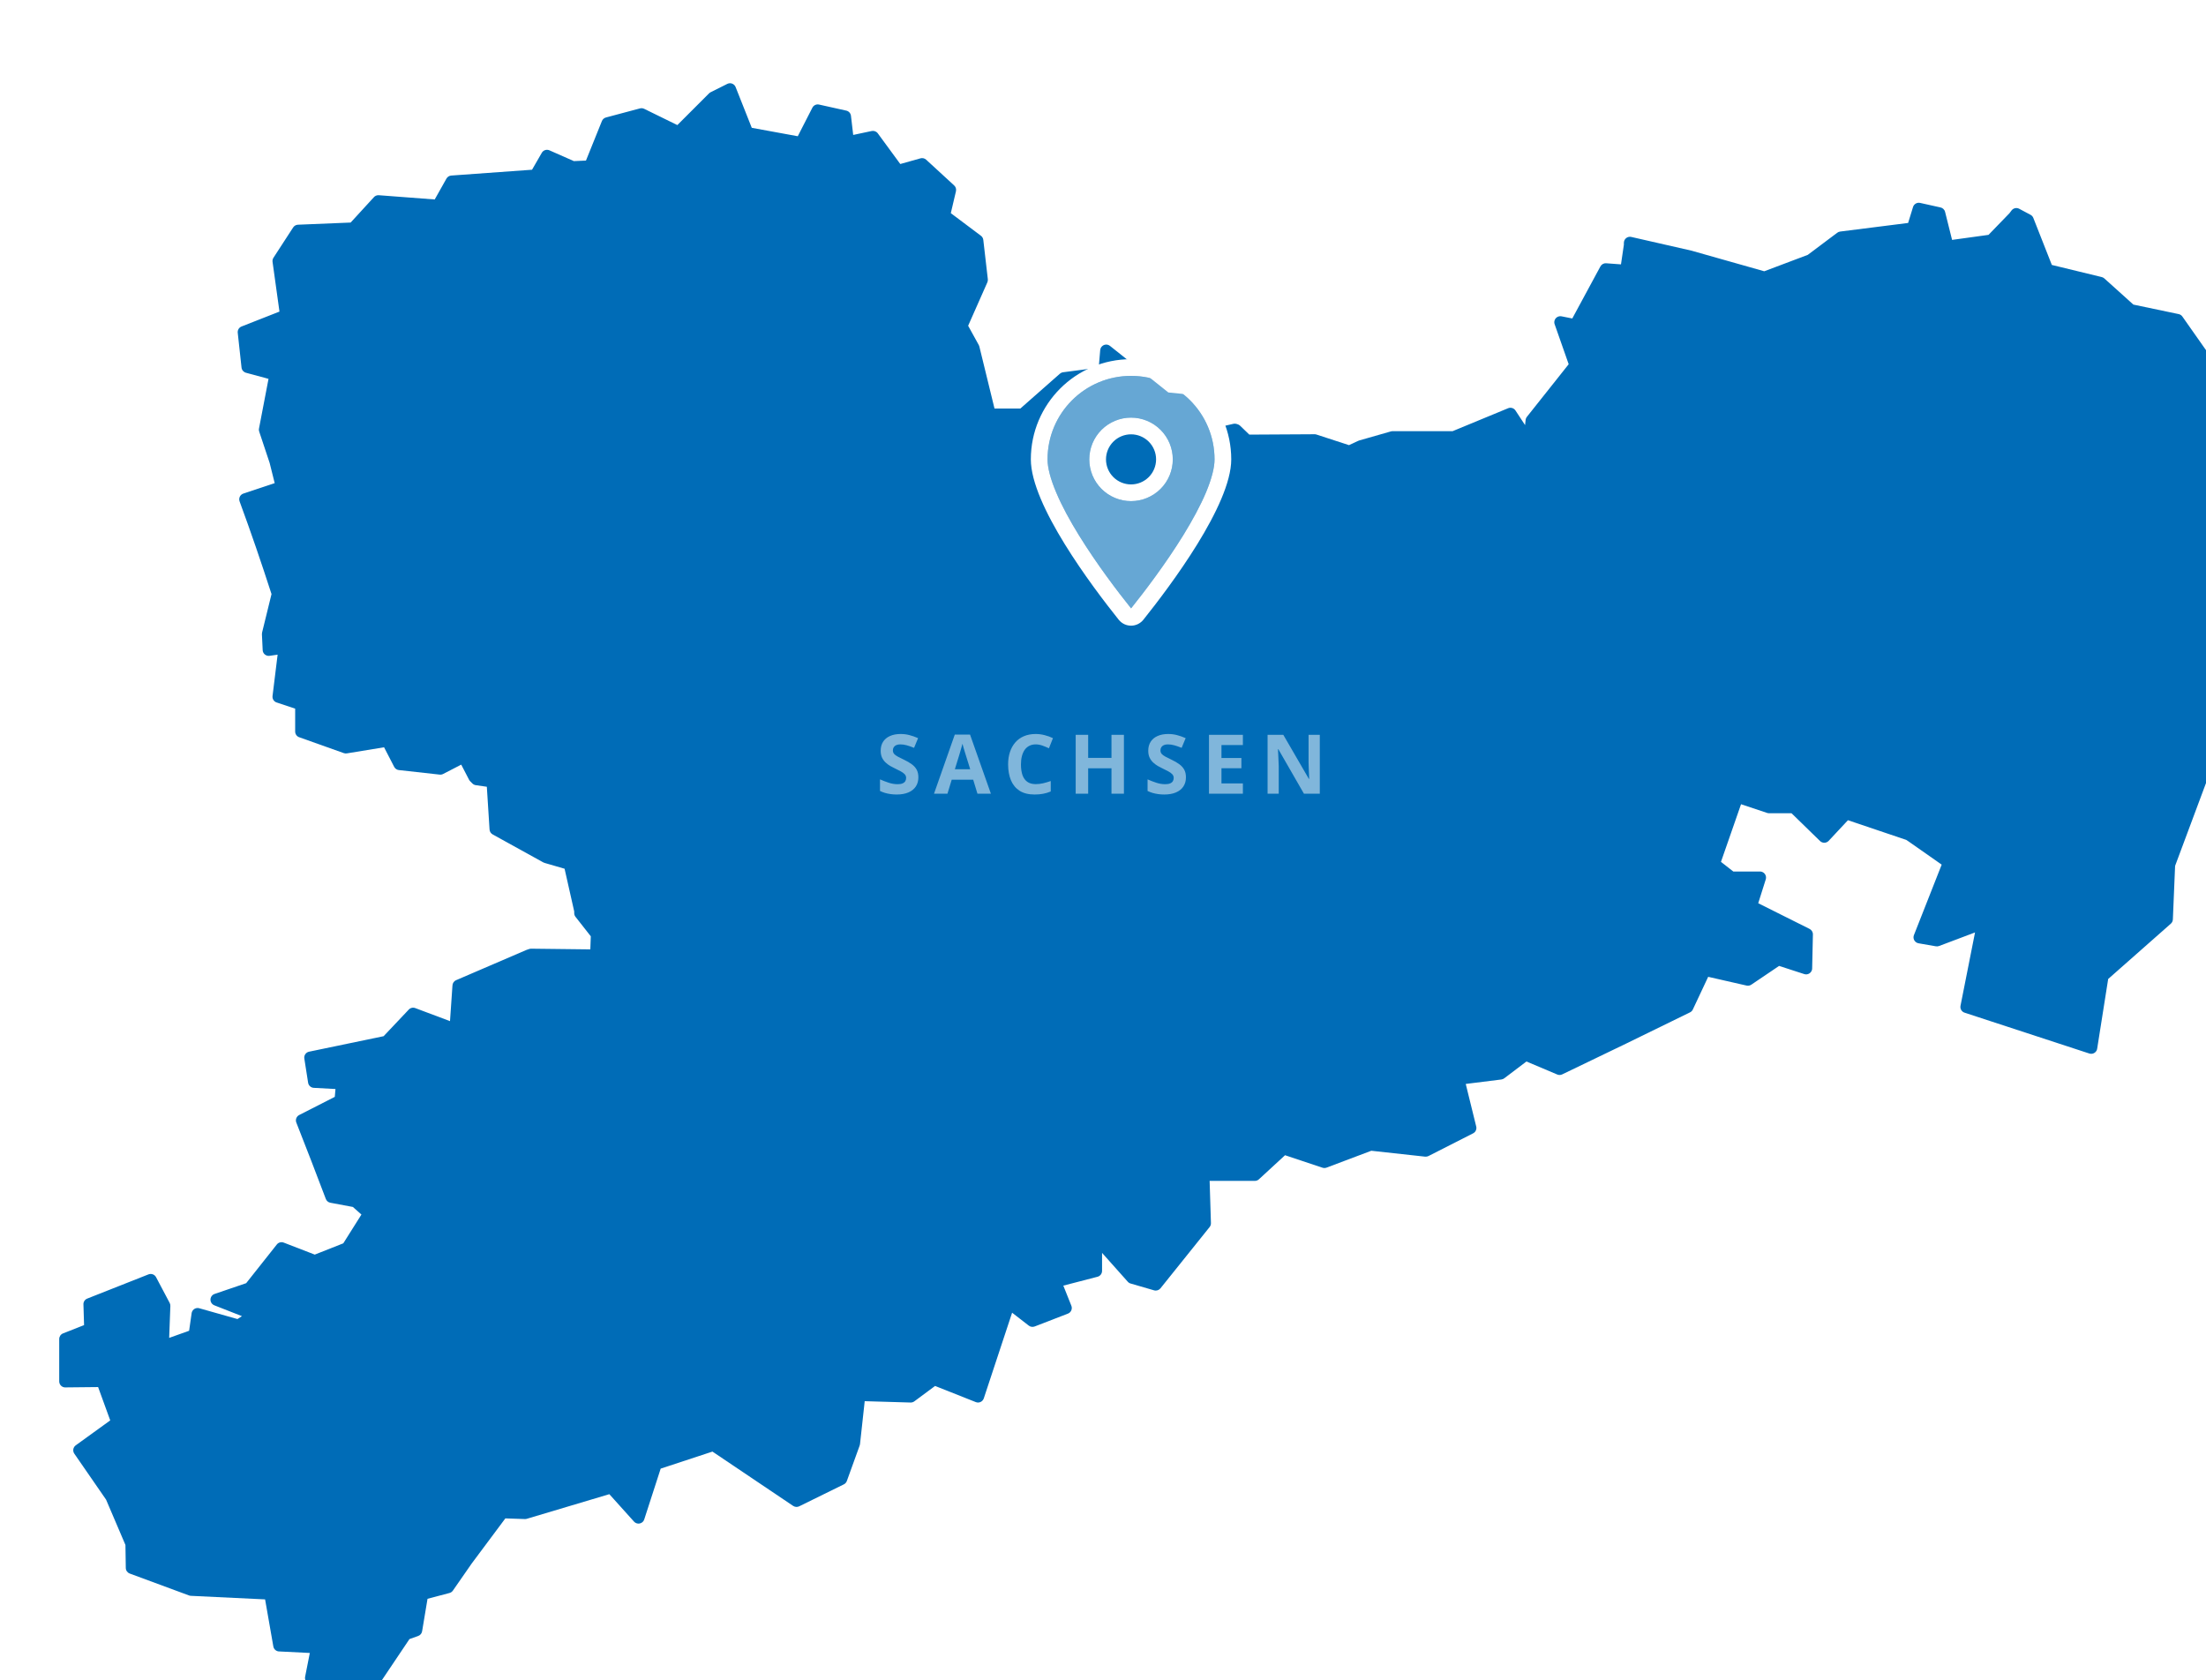 <svg width="642" height="489" viewBox="0 0 642 489" fill="none" xmlns="http://www.w3.org/2000/svg">
<g filter="url(#filter0_i_7296_2797)">
<path d="M92.87 466.875L92.442 487.021C92.442 487.305 92.371 487.591 92.229 487.858C91.766 488.709 90.7 489.022 89.85 488.562L80.168 483.281C79.445 482.886 79.077 482.024 79.336 481.21L82.034 472.723L72.615 465.852C72.001 465.483 71.651 464.754 71.796 464.008L73.164 457.08L64.309 456.638C63.457 456.654 62.697 456.046 62.547 455.182L60.148 441.485L38.655 440.455C38.449 440.455 38.238 440.423 38.034 440.349L20.758 433.963C20.098 433.716 19.622 433.085 19.61 432.339L19.506 425.645L13.874 412.461L4.625 399.07C4.085 398.285 4.269 397.208 5.044 396.647L15.08 389.391L11.554 379.693L2.171 379.789L1.997 379.798C1.024 379.798 0.235 379.008 0.235 378.035V365.706C0.237 365.003 0.661 364.338 1.355 364.068L7.466 361.659L7.287 355.773C7.201 355.002 7.634 354.237 8.389 353.94L26.216 346.894C27.041 346.572 27.996 346.912 28.417 347.713L32.379 355.199C32.515 355.462 32.59 355.764 32.578 356.079L32.233 365.377L38.038 363.304L38.768 358.193L38.816 357.966C39.079 357.032 40.047 356.485 40.981 356.748L52.108 359.899L53.412 359.051L45.369 355.895C44.902 355.711 44.516 355.333 44.344 354.822C44.033 353.904 44.526 352.903 45.444 352.592L54.643 349.455L63.502 338.27C63.956 337.63 64.801 337.351 65.568 337.648L74.603 341.141L82.907 337.857L88.183 329.484L85.696 327.272L79.136 326.043C78.551 325.932 78.039 325.528 77.817 324.929C75.037 317.509 72.159 310.177 69.27 302.796C68.889 301.945 69.239 300.936 70.08 300.509L80.433 295.231L80.633 292.947L74.311 292.606C73.497 292.563 72.796 291.955 72.667 291.118L71.581 284.163C71.384 283.213 71.994 282.28 72.942 282.085L94.639 277.574L101.888 269.906C102.353 269.355 103.128 269.126 103.843 269.391L113.962 273.189L114.674 262.851C114.69 262.182 115.085 261.552 115.74 261.273L136.209 252.467V252.471L136.354 252.417L136.957 252.215C137.15 252.142 137.36 252.106 137.578 252.106L154.8 252.306L154.936 248.499L150.544 242.907C150.274 242.597 150.11 242.193 150.11 241.751V241.263L147.306 228.834L141.589 227.174C141.431 227.137 141.272 227.081 141.122 226.997L126.377 218.851C125.867 218.57 125.508 218.043 125.47 217.42L124.681 204.977L121.563 204.53C121.166 204.494 120.781 204.324 120.477 204.022L119.817 203.362C119.695 203.235 119.586 203.088 119.5 202.922L117.228 198.537L112.015 201.23C111.706 201.402 111.343 201.484 110.965 201.443L99.079 200.123C98.514 200.059 97.99 199.724 97.711 199.181L94.775 193.49L83.998 195.255C83.696 195.316 83.374 195.3 83.061 195.189L70.18 190.602C69.441 190.391 68.901 189.713 68.901 188.908V182.243L63.652 180.492C62.792 180.288 62.205 179.464 62.314 178.566L63.794 166.534L61.448 166.87L61.282 166.884C60.314 166.929 59.491 166.18 59.446 165.212L59.225 160.589C59.219 160.425 59.232 160.26 59.273 160.094L62.017 148.904C58.985 139.533 56.121 131.145 52.725 121.921H52.729L52.711 121.867C52.407 120.948 52.906 119.955 53.824 119.651L62.942 116.611L61.473 110.733L58.475 101.735C58.348 101.428 58.305 101.081 58.373 100.73L61.146 86.26L54.582 84.486C53.901 84.302 53.369 83.714 53.289 82.972L52.196 72.917C52.078 72.123 52.518 71.326 53.296 71.022L64.33 66.685L62.318 52.204C62.264 51.8 62.348 51.376 62.588 51.006L68.309 42.2C68.608 41.739 69.121 41.424 69.713 41.401L85.05 40.771L91.718 33.494C92.068 33.042 92.63 32.77 93.24 32.816L109.514 34.052L112.924 27.986C113.205 27.487 113.722 27.135 114.334 27.092L137.837 25.398L140.603 20.6C141.011 19.747 142.025 19.366 142.898 19.749L150.013 22.889L153.53 22.735L158.153 11.272C158.346 10.757 158.779 10.342 159.35 10.19L169.255 7.548C169.649 7.448 170.08 7.479 170.472 7.672L180.125 12.402L189.365 3.158L189.37 3.163C189.499 3.033 189.653 2.922 189.825 2.834L194.637 0.427L194.805 0.35C195.705 -0.006 196.725 0.434 197.081 1.334L201.784 13.198L215.173 15.65L219.391 7.402C219.731 6.674 220.541 6.25 221.359 6.431L229.166 8.167C229.932 8.283 230.558 8.9 230.651 9.707L231.304 15.271L236.683 14.13C237.338 13.992 238.043 14.237 238.463 14.811L245.004 23.735L250.877 22.084C251.444 21.925 252.077 22.054 252.541 22.483L260.627 29.916C261.117 30.329 261.362 30.996 261.208 31.661L259.709 38.035L268.375 44.539C268.799 44.815 269.103 45.271 269.164 45.813L270.479 57.226C270.522 57.537 270.479 57.863 270.346 58.17L264.754 70.807L267.856 76.43C267.926 76.564 267.983 76.709 268.021 76.864L272.423 94.891H279.957L291.454 84.762C291.71 84.542 292.029 84.39 292.388 84.343L302.755 82.986L303.185 77.903C303.215 77.567 303.34 77.236 303.564 76.952C304.167 76.192 305.274 76.065 306.033 76.671L323.021 90.222L332.293 91.162C332.42 91.175 332.547 91.202 332.672 91.243L332.919 91.327C333.579 91.509 334.098 92.071 334.191 92.793L335.259 100.891L341.962 99.344C342.265 99.278 342.59 99.287 342.905 99.391L343.138 99.469C343.415 99.541 343.678 99.686 343.9 99.9L346.583 102.49L365.444 102.383C365.666 102.368 365.892 102.392 366.117 102.465L375.588 105.555L378.126 104.368C378.246 104.3 378.377 104.244 378.516 104.205L387.676 101.587C387.853 101.526 388.043 101.494 388.241 101.494H405.732L421.906 94.807C422.668 94.494 423.57 94.755 424.037 95.467L426.835 99.72L426.983 98.298C427.006 97.953 427.13 97.611 427.362 97.318L439.524 82.004L435.486 70.494C435.348 70.176 435.3 69.813 435.372 69.446C435.561 68.493 436.488 67.874 437.443 68.062L440.574 68.688L448.728 53.596C449.034 52.977 449.696 52.571 450.429 52.621L454.746 52.941L455.587 47.215V46.671C455.592 46.544 455.605 46.415 455.635 46.285C455.848 45.339 456.787 44.745 457.732 44.956L475.207 48.939L496.445 54.949L509.102 50.176L517.671 43.747C517.911 43.559 518.206 43.432 518.53 43.391L538.311 40.891L539.738 36.25C540.005 35.386 540.896 34.855 541.794 35.052L547.619 36.347C548.302 36.45 548.887 36.951 549.066 37.661L551.104 45.818L561.705 44.355L567.82 38.033L568.389 37.278C568.895 36.579 569.852 36.341 570.634 36.758L573.84 38.468C574.242 38.652 574.573 38.983 574.747 39.428L580.135 53.109L594.554 56.611C594.864 56.668 595.164 56.809 595.413 57.035L603.866 64.648L616.99 67.402C617.433 67.479 617.843 67.727 618.122 68.121L628.026 82.213C628.255 82.544 628.378 82.957 628.337 83.39L626.396 103.438L631.257 115.49L641.516 134.488C641.754 134.879 641.84 135.359 641.72 135.838L634.457 164.241L626.988 198.528L626.913 198.769L616.006 228.009L615.358 243.581C615.338 244.042 615.14 244.498 614.766 244.827L596.531 260.923L593.345 281.101C593.334 281.23 593.307 281.36 593.266 281.487C592.967 282.41 591.973 282.916 591.051 282.616L554.8 270.748C553.93 270.501 553.379 269.623 553.556 268.718L557.782 247.376L547.393 251.296C547.091 251.425 546.751 251.473 546.402 251.414L541.341 250.534C541.225 250.514 541.109 250.482 540.996 250.436C540.091 250.083 539.645 249.064 539.998 248.159L548.077 227.643L538.341 220.824L537.756 220.439L520.795 214.716L515.165 220.743C514.489 221.437 513.376 221.453 512.682 220.777L504.453 212.76L504.351 212.692H497.841V212.685C497.66 212.685 497.474 212.656 497.29 212.597L489.685 210.061L483.844 226.836L487.434 229.644H495.2C495.374 229.644 495.551 229.671 495.728 229.726C496.656 230.018 497.17 231.007 496.878 231.935L494.687 238.876L509.573 246.321C510.19 246.603 510.614 247.231 510.601 247.952L510.383 257.791C510.387 257.979 510.36 258.172 510.299 258.362C510.002 259.285 509.013 259.794 508.09 259.499L500.762 257.119L492.665 262.586C492.277 262.845 491.787 262.951 491.295 262.84L480.121 260.293L475.7 269.713C475.543 270.099 475.251 270.433 474.849 270.63C462.451 276.75 450.109 282.718 437.635 288.691C437.2 288.9 436.679 288.929 436.2 288.725L427.232 284.937L420.84 289.78C420.589 289.989 420.276 290.131 419.926 290.175L409.566 291.47L412.591 303.76C412.841 304.563 412.482 305.455 411.709 305.847L398.723 312.453C398.429 312.6 398.091 312.668 397.739 312.632L382.085 310.915L369.053 315.83C368.688 315.964 368.28 315.982 367.883 315.851L356.979 312.215L349.456 319.147C349.136 319.48 348.685 319.689 348.186 319.689H335.03L335.411 331.895C335.44 332.322 335.316 332.76 335.028 333.12L320.722 350.955C320.291 351.488 319.566 351.742 318.865 351.54L312.16 349.591C311.806 349.516 311.475 349.333 311.217 349.042L303.727 340.636V345.889H303.723C303.723 346.67 303.199 347.384 302.408 347.588L292.454 350.17L294.8 356.045C295.15 356.948 294.701 357.966 293.796 358.316L284.155 362.043C283.592 362.276 282.923 362.211 282.406 361.811L277.549 358.048L269.305 382.989H269.298L269.264 383.085C268.908 383.985 267.888 384.425 266.988 384.069L255.131 379.367L249.09 383.849C248.784 384.074 248.406 384.203 247.997 384.192L234.651 383.799L233.286 396.275C233.272 396.414 233.241 396.552 233.191 396.688L229.449 407.037C229.298 407.447 228.994 407.806 228.57 408.012L215.659 414.362C215.103 414.666 214.4 414.659 213.838 414.282L190.342 398.469L175.275 403.428L170.518 418.12C170.434 418.44 170.259 418.74 169.994 418.975C169.273 419.627 168.16 419.565 167.511 418.846L160.332 410.866L136.308 418.034C136.131 418.084 135.946 418.109 135.753 418.104L130.068 417.914L120.282 431.037L114.801 438.931C114.57 439.26 114.225 439.516 113.804 439.625L107.421 441.315L105.863 450.665C105.79 451.314 105.36 451.897 104.704 452.133L102.162 453.04L92.87 466.88V466.875Z" fill="#006CB7"/>
</g>
<g clip-path="url(#clip0_7296_2797)" filter="url(#filter1_dd_7296_2797)">
<path opacity="0.4" d="M304.86 131.161C304.86 133.53 305.681 136.78 307.382 140.79C309.037 144.724 311.361 148.992 314.004 153.259C319.183 161.658 325.303 169.693 329.176 174.523C333.034 169.693 339.17 161.658 344.349 153.259C346.977 148.992 349.316 144.709 350.971 140.79C352.642 136.78 353.462 133.53 353.462 131.161C353.462 117.735 342.587 106.86 329.161 106.86C315.735 106.86 304.86 117.735 304.86 131.161ZM341.312 131.161C341.312 134.383 340.031 137.474 337.753 139.753C335.474 142.031 332.384 143.311 329.161 143.311C325.939 143.311 322.848 142.031 320.57 139.753C318.291 137.474 317.011 134.383 317.011 131.161C317.011 127.938 318.291 124.848 320.57 122.569C322.848 120.291 325.939 119.011 329.161 119.011C332.384 119.011 335.474 120.291 337.753 122.569C340.031 124.848 341.312 127.938 341.312 131.161Z" fill="white"/>
<path d="M353.462 131.161C353.462 117.735 342.587 106.86 329.161 106.86C315.735 106.86 304.86 117.735 304.86 131.161C304.86 133.53 305.68 136.781 307.381 140.79C309.037 144.724 311.361 148.992 314.003 153.26C319.182 161.658 325.303 169.693 329.176 174.523C333.034 169.693 339.17 161.658 344.349 153.26C346.977 148.992 349.315 144.709 350.971 140.79C352.642 136.781 353.462 133.53 353.462 131.161ZM358.322 131.161C358.322 144.435 340.552 168.068 332.761 177.819C330.892 180.142 327.43 180.142 325.561 177.819C317.77 168.068 300 144.435 300 131.161C300 115.062 313.062 102 329.161 102C345.26 102 358.322 115.062 358.322 131.161ZM321.871 131.161C321.871 133.094 322.639 134.949 324.006 136.316C325.373 137.683 327.227 138.451 329.161 138.451C331.094 138.451 332.949 137.683 334.316 136.316C335.683 134.949 336.451 133.094 336.451 131.161C336.451 129.227 335.683 127.373 334.316 126.006C332.949 124.639 331.094 123.871 329.161 123.871C327.227 123.871 325.373 124.639 324.006 126.006C322.639 127.373 321.871 129.227 321.871 131.161ZM329.161 143.311C325.938 143.311 322.848 142.031 320.569 139.753C318.291 137.474 317.011 134.383 317.011 131.161C317.011 127.938 318.291 124.848 320.569 122.569C322.848 120.291 325.938 119.011 329.161 119.011C332.383 119.011 335.474 120.291 337.753 122.569C340.031 124.848 341.311 127.938 341.311 131.161C341.311 134.383 340.031 137.474 337.753 139.753C335.474 142.031 332.383 143.311 329.161 143.311Z" fill="white"/>
</g>
<path d="M267.27 226.242C267.27 227.258 267.023 228.141 266.531 228.891C266.039 229.641 265.32 230.219 264.375 230.625C263.438 231.031 262.297 231.234 260.953 231.234C260.359 231.234 259.777 231.195 259.207 231.117C258.645 231.039 258.102 230.926 257.578 230.777C257.062 230.621 256.57 230.43 256.102 230.203V226.828C256.914 227.188 257.758 227.512 258.633 227.801C259.508 228.09 260.375 228.234 261.234 228.234C261.828 228.234 262.305 228.156 262.664 228C263.031 227.844 263.297 227.629 263.461 227.355C263.625 227.082 263.707 226.77 263.707 226.418C263.707 225.988 263.562 225.621 263.273 225.316C262.984 225.012 262.586 224.727 262.078 224.461C261.578 224.195 261.012 223.91 260.379 223.605C259.98 223.418 259.547 223.191 259.078 222.926C258.609 222.652 258.164 222.32 257.742 221.93C257.32 221.539 256.973 221.066 256.699 220.512C256.434 219.949 256.301 219.277 256.301 218.496C256.301 217.473 256.535 216.598 257.004 215.871C257.473 215.145 258.141 214.59 259.008 214.207C259.883 213.816 260.914 213.621 262.102 213.621C262.992 213.621 263.84 213.727 264.645 213.938C265.457 214.141 266.305 214.438 267.188 214.828L266.016 217.652C265.227 217.332 264.52 217.086 263.895 216.914C263.27 216.734 262.633 216.645 261.984 216.645C261.531 216.645 261.145 216.719 260.824 216.867C260.504 217.008 260.262 217.211 260.098 217.477C259.934 217.734 259.852 218.035 259.852 218.379C259.852 218.785 259.969 219.129 260.203 219.41C260.445 219.684 260.805 219.949 261.281 220.207C261.766 220.465 262.367 220.766 263.086 221.109C263.961 221.523 264.707 221.957 265.324 222.41C265.949 222.855 266.43 223.383 266.766 223.992C267.102 224.594 267.27 225.344 267.27 226.242ZM284.463 231L283.221 226.922H276.975L275.733 231H271.819L277.866 213.797H282.307L288.377 231H284.463ZM282.354 223.875L281.112 219.891C281.034 219.625 280.928 219.285 280.795 218.871C280.67 218.449 280.541 218.023 280.409 217.594C280.284 217.156 280.182 216.777 280.104 216.457C280.026 216.777 279.916 217.176 279.776 217.652C279.643 218.121 279.514 218.566 279.389 218.988C279.264 219.41 279.174 219.711 279.12 219.891L277.889 223.875H282.354ZM301.423 216.645C300.727 216.645 300.11 216.781 299.571 217.055C299.04 217.32 298.591 217.707 298.223 218.215C297.864 218.723 297.591 219.336 297.403 220.055C297.216 220.773 297.122 221.582 297.122 222.48C297.122 223.691 297.27 224.727 297.567 225.586C297.872 226.438 298.341 227.09 298.973 227.543C299.606 227.988 300.423 228.211 301.423 228.211C302.118 228.211 302.813 228.133 303.509 227.977C304.212 227.82 304.973 227.598 305.794 227.309V230.355C305.036 230.668 304.29 230.891 303.555 231.023C302.821 231.164 301.997 231.234 301.083 231.234C299.317 231.234 297.864 230.871 296.723 230.145C295.591 229.41 294.751 228.387 294.204 227.074C293.657 225.754 293.384 224.215 293.384 222.457C293.384 221.16 293.559 219.973 293.911 218.895C294.263 217.816 294.778 216.883 295.458 216.094C296.138 215.305 296.977 214.695 297.977 214.266C298.977 213.836 300.126 213.621 301.423 213.621C302.274 213.621 303.126 213.73 303.977 213.949C304.837 214.16 305.657 214.453 306.438 214.828L305.266 217.781C304.626 217.477 303.981 217.211 303.333 216.984C302.684 216.758 302.048 216.645 301.423 216.645ZM327.089 231H323.468V223.605H316.683V231H313.05V213.867H316.683V220.582H323.468V213.867H327.089V231ZM345.138 226.242C345.138 227.258 344.892 228.141 344.4 228.891C343.908 229.641 343.189 230.219 342.244 230.625C341.306 231.031 340.166 231.234 338.822 231.234C338.228 231.234 337.646 231.195 337.076 231.117C336.513 231.039 335.97 230.926 335.447 230.777C334.931 230.621 334.439 230.43 333.97 230.203V226.828C334.783 227.188 335.627 227.512 336.502 227.801C337.377 228.09 338.244 228.234 339.103 228.234C339.697 228.234 340.173 228.156 340.533 228C340.9 227.844 341.166 227.629 341.33 227.355C341.494 227.082 341.576 226.77 341.576 226.418C341.576 225.988 341.431 225.621 341.142 225.316C340.853 225.012 340.455 224.727 339.947 224.461C339.447 224.195 338.88 223.91 338.248 223.605C337.849 223.418 337.416 223.191 336.947 222.926C336.478 222.652 336.033 222.32 335.611 221.93C335.189 221.539 334.841 221.066 334.568 220.512C334.302 219.949 334.17 219.277 334.17 218.496C334.17 217.473 334.404 216.598 334.873 215.871C335.341 215.145 336.009 214.59 336.877 214.207C337.752 213.816 338.783 213.621 339.97 213.621C340.861 213.621 341.709 213.727 342.513 213.938C343.326 214.141 344.173 214.438 345.056 214.828L343.884 217.652C343.095 217.332 342.388 217.086 341.763 216.914C341.138 216.734 340.502 216.645 339.853 216.645C339.4 216.645 339.013 216.719 338.693 216.867C338.373 217.008 338.13 217.211 337.966 217.477C337.802 217.734 337.72 218.035 337.72 218.379C337.72 218.785 337.838 219.129 338.072 219.41C338.314 219.684 338.673 219.949 339.15 220.207C339.634 220.465 340.236 220.766 340.955 221.109C341.83 221.523 342.576 221.957 343.193 222.41C343.818 222.855 344.298 223.383 344.634 223.992C344.97 224.594 345.138 225.344 345.138 226.242ZM361.711 231H351.844V213.867H361.711V216.844H355.477V220.605H361.277V223.582H355.477V228H361.711V231ZM384.096 231H379.479L372.026 218.039H371.92C371.952 218.578 371.979 219.121 372.002 219.668C372.026 220.215 372.049 220.762 372.073 221.309C372.096 221.848 372.12 222.391 372.143 222.938V231H368.897V213.867H373.479L380.92 226.699H381.002C380.987 226.168 380.967 225.641 380.944 225.117C380.92 224.594 380.897 224.07 380.873 223.547C380.858 223.023 380.842 222.5 380.827 221.977V213.867H384.096V231Z" fill="white" fill-opacity="0.5"/>
<defs>
<filter id="filter0_i_7296_2797" x="0.235" y="0.226" width="658.539" height="512.548" filterUnits="userSpaceOnUse" color-interpolation-filters="sRGB">
<feFlood flood-opacity="0" result="BackgroundImageFix"/>
<feBlend mode="normal" in="SourceGraphic" in2="BackgroundImageFix" result="shape"/>
<feColorMatrix in="SourceAlpha" type="matrix" values="0 0 0 0 0 0 0 0 0 0 0 0 0 0 0 0 0 0 127 0" result="hardAlpha"/>
<feOffset dx="17" dy="24"/>
<feGaussianBlur stdDeviation="12"/>
<feComposite in2="hardAlpha" operator="arithmetic" k2="-1" k3="1"/>
<feColorMatrix type="matrix" values="0 0 0 0 0 0 0 0 0 0 0 0 0 0 0 0 0 0 0.25 0"/>
<feBlend mode="normal" in2="shape" result="effect1_innerShadow_7296_2797"/>
</filter>
<filter id="filter1_dd_7296_2797" x="297.464" y="101.155" width="63.393" height="82.834" filterUnits="userSpaceOnUse" color-interpolation-filters="sRGB">
<feFlood flood-opacity="0" result="BackgroundImageFix"/>
<feColorMatrix in="SourceAlpha" type="matrix" values="0 0 0 0 0 0 0 0 0 0 0 0 0 0 0 0 0 0 127 0" result="hardAlpha"/>
<feMorphology radius="0.845" operator="erode" in="SourceAlpha" result="effect1_dropShadow_7296_2797"/>
<feOffset dy="0.845"/>
<feGaussianBlur stdDeviation="0.845"/>
<feComposite in2="hardAlpha" operator="out"/>
<feColorMatrix type="matrix" values="0 0 0 0 0 0 0 0 0 0 0 0 0 0 0 0 0 0 0.06 0"/>
<feBlend mode="normal" in2="BackgroundImageFix" result="effect1_dropShadow_7296_2797"/>
<feColorMatrix in="SourceAlpha" type="matrix" values="0 0 0 0 0 0 0 0 0 0 0 0 0 0 0 0 0 0 127 0" result="hardAlpha"/>
<feMorphology radius="0.845" operator="erode" in="SourceAlpha" result="effect2_dropShadow_7296_2797"/>
<feOffset dy="1.69"/>
<feGaussianBlur stdDeviation="1.69"/>
<feComposite in2="hardAlpha" operator="out"/>
<feColorMatrix type="matrix" values="0 0 0 0 0 0 0 0 0 0 0 0 0 0 0 0 0 0 0.1 0"/>
<feBlend mode="normal" in2="effect1_dropShadow_7296_2797" result="effect2_dropShadow_7296_2797"/>
<feBlend mode="normal" in="SourceGraphic" in2="effect2_dropShadow_7296_2797" result="shape"/>
</filter>
<clipPath id="clip0_7296_2797">
<rect width="58.322" height="77.763" fill="white" transform="translate(300 102)"/>
</clipPath>
</defs>
</svg>
